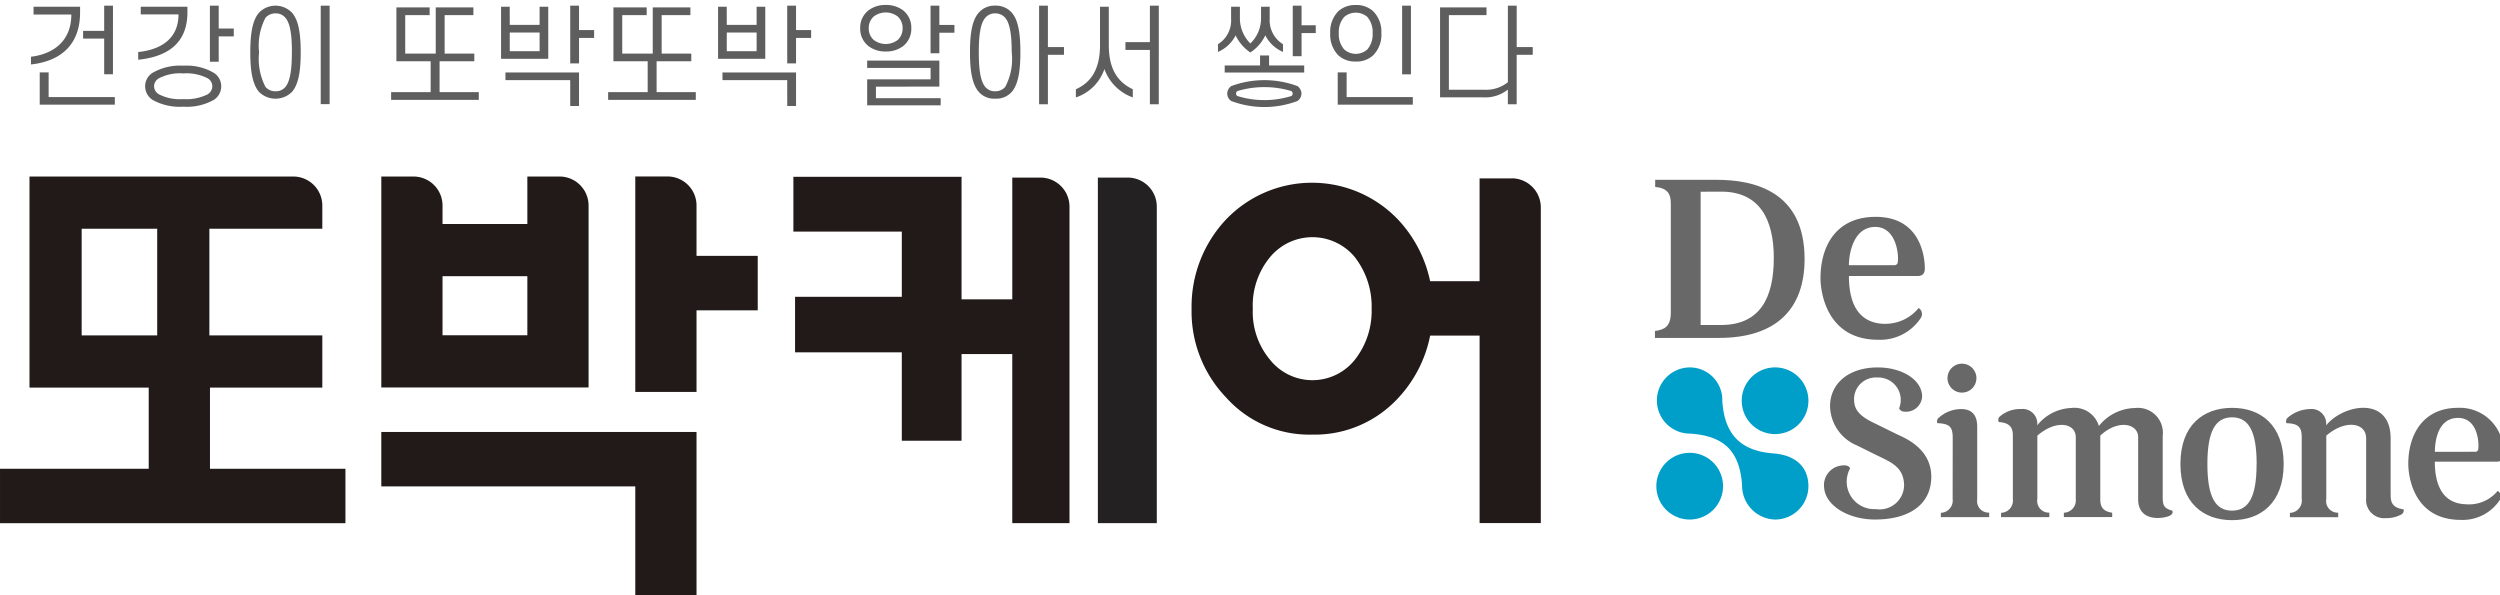 <svg xmlns="http://www.w3.org/2000/svg" width="231" height="55" viewBox="0 0 231 55">
    <defs>
        <clipPath id="aa7ipamrka">
            <path data-name="사각형 554" style="fill:none" d="M0 0h231v55H0z"/>
        </clipPath>
    </defs>
    <g data-name="그룹 473">
        <g data-name="그룹 618">
            <g data-name="그룹 617" style="clip-path:url(#aa7ipamrka)">
                <path data-name="패스 1937" d="M6.565 1.413H3.074V.691h4.3v.519c0 2.943-1.72 4.5-4.539 4.816v-.713c2.325-.295 3.73-1.66 3.73-3.9zm4.019 8.329h-6.94V6.759h.824V9.04h6.116zm-.174-2.81H9.6v-3.3H7.653v-.711H9.6V.589h.813zM16.468 1.4h-3.49V.691h4.314v.519c0 2.821-1.791 4.094-4.548 4.378v-.713c2.29-.234 3.724-1.375 3.724-3.475zm-3.083 6.642a1.463 1.463 0 0 1 .682-1.242 5.045 5.045 0 0 1 2.839-.662 4.989 4.989 0 0 1 2.829.662 1.466 1.466 0 0 1 .682 1.242 1.5 1.5 0 0 1-.682 1.253 5.1 5.1 0 0 1-2.829.631 5.156 5.156 0 0 1-2.839-.631 1.5 1.5 0 0 1-.682-1.253zm.824 0a.882.882 0 0 0 .438.733 4.218 4.218 0 0 0 2.259.448 4.336 4.336 0 0 0 2.269-.448.886.886 0 0 0 .418-.733.861.861 0 0 0-.418-.733 4.323 4.323 0 0 0-2.269-.458 4.2 4.2 0 0 0-2.259.458.858.858 0 0 0-.438.733zM20.183.589v2.118h1.393v.723h-1.393v2.341h-.814V.589zM23.1 4.9c0-1.711.2-2.974.813-3.666a2.111 2.111 0 0 1 3.033 0c.62.692.814 1.954.814 3.666s-.194 2.963-.814 3.666a2.162 2.162 0 0 1-3.033 0C23.3 7.859 23.1 6.6 23.1 4.9zm3.846 0c0-1.549-.142-2.658-.6-3.187a1.128 1.128 0 0 0-.916-.408 1.193 1.193 0 0 0-.926.408 5.559 5.559 0 0 0-.59 3.187 5.645 5.645 0 0 0 .59 3.2 1.187 1.187 0 0 0 .926.4 1.123 1.123 0 0 0 .916-.4c.454-.547.596-1.666.596-3.2zM30.432.589v9.1h-.824v-9.1zm13.283.876h-2.656v3.553H43.8v.713h-3.209v2.851h3.623v.713h-8.1v-.713h3.653V5.731H36.6V.752h3.073v.713h-2.256v3.553h2.819V.752h3.48zm3.36.9h2.758V.691h.8V5.5h-4.36V.691h.8zm-.4 4.4h6.8v3.1h-.813V7.471H46.68zM49.834 4.8V3.073h-2.758V4.8zM53.476.589v2.26h1.394v.723h-1.394v2.352h-.813V.589zm10.291.876h-2.656v3.553h2.738v.713h-3.205v2.851h3.622v.713h-8.1v-.713h3.653V5.731h-3.164V.752h3.073v.713h-2.259v3.553h2.819V.752h3.479zm3.361.9h2.757V.691h.8V5.5h-4.361V.691h.8zm-.4 4.4h6.8v3.1h-.814V7.471h-5.983zM69.886 4.8V3.073h-2.758V4.8zM73.528.589v2.26h1.394v.723h-1.394v2.352h-.814V.589zm5.927 2.088a2.034 2.034 0 0 1 .763-1.65 2.556 2.556 0 0 1 1.6-.5 2.583 2.583 0 0 1 1.607.5 2.027 2.027 0 0 1 .754 1.65 2.041 2.041 0 0 1-.754 1.65 2.589 2.589 0 0 1-1.607.5 2.562 2.562 0 0 1-1.6-.5 2.048 2.048 0 0 1-.763-1.651zm1.455 5.4v1.064h5.982V9.8H80.1V7.4h5.861V6.342H80.1v-.673h6.67v2.4zm-.662-5.4a1.383 1.383 0 0 0 .468 1.089 1.832 1.832 0 0 0 2.2 0 1.409 1.409 0 0 0 .458-1.089 1.409 1.409 0 0 0-.458-1.089 1.827 1.827 0 0 0-2.2 0 1.383 1.383 0 0 0-.468 1.088zM86.77.589V2.37h1.394v.723H86.77v1.894h-.813V.589zM89.6 4.9c0-1.711.193-2.974.814-3.666a1.925 1.925 0 0 1 1.519-.645 1.946 1.946 0 0 1 1.525.642c.611.692.8 1.954.8 3.666s-.193 2.963-.8 3.666a1.9 1.9 0 0 1-1.525.621 1.882 1.882 0 0 1-1.516-.621C89.8 7.859 89.6 6.6 89.6 4.9zm3.856 0c0-1.549-.152-2.658-.6-3.187a1.191 1.191 0 0 0-.925-.408 1.128 1.128 0 0 0-.916.408c-.458.529-.6 1.638-.6 3.187s.142 2.657.6 3.2a1.123 1.123 0 0 0 .916.4 1.185 1.185 0 0 0 .925-.4 5.535 5.535 0 0 0 .603-3.2zM96.8.589v3.828h1.485v.713H96.8V9.7h-.814V.589zm5.223 5.855a4.178 4.178 0 0 1-2.638 2.626v-.754c1.15-.519 2.229-1.548 2.229-4.062V.691h.814v3.563c0 2.515 1.089 3.513 2.217 4.062v.754a4.329 4.329 0 0 1-2.625-2.626zm5.024-5.855V9.7h-.824V4.682h-2.259v-.723h2.259V.589zm8.46 4.328a3.986 3.986 0 0 1-1.364-1.579 3.263 3.263 0 0 1-1.627 1.527v-.713a2.576 2.576 0 0 0 1.211-2.362V.691h.814V1.77a3.264 3.264 0 0 0 .966 2.312 3.192 3.192 0 0 0 .987-2.312V.691h.8v1.1a2.586 2.586 0 0 0 1.231 2.362v.713a3.224 3.224 0 0 1-1.637-1.537 3.81 3.81 0 0 1-1.381 1.587zm.895 1.2v-.926h.834v.927h3.246v.651h-7.346v-.651zm-3.032 2.6a.88.88 0 0 1 .366-.693 8.8 8.8 0 0 1 6.126 0 .88.88 0 0 1 .366.693.848.848 0 0 1-.366.682 8.666 8.666 0 0 1-6.126 0 .848.848 0 0 1-.366-.685zm.814 0a.281.281 0 0 0 .122.224 8.44 8.44 0 0 0 4.986 0 .256.256 0 0 0 .122-.224.271.271 0 0 0-.122-.234 8.662 8.662 0 0 0-4.986 0 .3.3 0 0 0-.122.231zm6.054-6.317h1.312v.724h-1.312v2.139h-.814V.589h.814zm2.649.734a2.7 2.7 0 0 1 .753-2.034 2.31 2.31 0 0 1 1.608-.569 2.266 2.266 0 0 1 1.6.569 2.665 2.665 0 0 1 .764 2.037 2.673 2.673 0 0 1-.764 2.046 2.222 2.222 0 0 1-1.6.57 2.265 2.265 0 0 1-1.608-.57 2.706 2.706 0 0 1-.753-2.048zm7.631 6.608h-6.939V6.759h.824V9.04h6.114zm-6.838-6.607a2.089 2.089 0 0 0 .5 1.5 1.6 1.6 0 0 0 2.137 0 2.136 2.136 0 0 0 .488-1.5 2.137 2.137 0 0 0-.488-1.5 1.637 1.637 0 0 0-2.137 0 2.09 2.09 0 0 0-.5 1.5zm6.665 3.8h-.814V.589h.814zm6.617 2.128h-3.927V.752h4.294v.713h-3.479v6.893h3.245a3.221 3.221 0 0 0 2.208-.693V.589h.814v3.828h1.483v.713h-1.485V9.7h-.815V8.348a3.365 3.365 0 0 1-2.338.712z" transform="translate(.026 -.068)" style="fill:#5e5e5e"/>
            </g>
        </g>
        <path data-name="패스 1938" d="M13.74 34.87v8.172H0v5.029h31.918v-5.028H19.4V34.87z" transform="translate(.001 .272)" style="fill:#211a19"/>
        <path data-name="패스 1939" d="M34.924 39.6v5.029h23.468v10.057h5.657V39.6z" transform="translate(.309 .314)" style="fill:#211a19"/>
        <g data-name="그룹 620">
            <g data-name="그룹 619" style="clip-path:url(#aa7ipamrka)">
                <path data-name="패스 1940" d="M29.757 21.053v-2.172a2.685 2.685 0 0 0-2.6-2.65H2.7v19.5h27.057v-4.823H19.321v-9.855zM14.5 30.908H7.521v-9.856H14.5z" transform="translate(.025 .081)" style="fill:#211a19"/>
                <path data-name="패스 1941" d="M63.844 23.561v-4.735a2.683 2.683 0 0 0-2.6-2.6h-3.057v19.91h5.658v-7.543H69.5v-5.032z" transform="translate(.514 .081)" style="fill:#211a19"/>
                <path data-name="패스 1942" d="M95.526 16.327h-2.633v11.247h-4.687V16.257H72.667v5.058h10.019v6.025h-9.864v5.134h9.863v8.17h5.52v-8.013h4.687v15.626h5.288V18.993a2.689 2.689 0 0 0-2.654-2.666" transform="translate(.642 .082)" style="fill:#211a19"/>
                <path data-name="패스 1943" d="M103.345 16.326h-2.79v31.931H106v-29.29a2.687 2.687 0 0 0-2.652-2.641" transform="translate(.888 .082)" style="fill:#232121"/>
                <path data-name="패스 1944" d="M138.761 16.4h-3.012v9.5h-4.568a11.894 11.894 0 0 0-2.934-5.66 10.984 10.984 0 0 0-15.925-.042 11.743 11.743 0 0 0-3.184 8.261 11.472 11.472 0 0 0 3.184 8.178 10.314 10.314 0 0 0 7.963 3.438 10.484 10.484 0 0 0 7.963-3.4 11.8 11.8 0 0 0 2.934-5.746h4.568v17.32h5.657V19.064a2.689 2.689 0 0 0-2.645-2.669m-14.538 16.764a5.012 5.012 0 0 1-7.837 0 6.868 6.868 0 0 1-1.593-4.7 7.013 7.013 0 0 1 1.593-4.78 5.082 5.082 0 0 1 7.837 0 7.434 7.434 0 0 1 1.551 4.78 7.28 7.28 0 0 1-1.551 4.7" transform="translate(.964 .083)" style="fill:#211a19"/>
                <path data-name="패스 1945" d="M51.474 16.231h-3.056v4.388h-7.837v-1.746a2.685 2.685 0 0 0-2.6-2.642h-3.057v19.491h19.152V18.886a2.686 2.686 0 0 0-2.6-2.655M48.418 30.9h-7.837v-5.459h7.837z" transform="translate(.309 .081)" style="fill:#211a19"/>
                <path data-name="패스 1946" d="M172.609 29.8a3.95 3.95 0 0 0 3.2-1.458.657.657 0 0 1 .213.9 4.482 4.482 0 0 1-3.963 2.034c-4.831 0-5.319-4.553-5.319-5.671 0-3.063 1.5-5.686 5.1-5.686 4.291 0 4.543 3.944 4.543 4.768 0 .612-.374.7-.683.7h-6.333c0 2.022.556 4.325 3.248 4.421m.941-5.422a.3.3 0 0 0 .323-.249c.124-.8-.179-3.286-2.079-3.286-2.055 0-2.436 2.564-2.436 3.535z" transform="translate(1.473 .117)" style="fill-rule:evenodd;fill:#686868"/>
                <path data-name="패스 1947" d="M225.914 46.311a3.427 3.427 0 0 0 2.928-1.239.615.615 0 0 1 .2.832 4.113 4.113 0 0 1-3.6 1.852c-4.455 0-4.864-4.156-4.864-5.177 0-2.659 1.32-5.179 4.6-5.179a4.026 4.026 0 0 1 4.177 4.339c0 .559-.343.637-.626.637h-5.7c0 1.96.607 3.87 2.878 3.934m.835-4.85a.271.271 0 0 0 .3-.228c.095-.781-.116-2.9-1.864-2.9-1.877 0-2.143 2.172-2.143 3.129z" transform="translate(1.948 .283)" style="fill-rule:evenodd;fill:#686868"/>
                <path data-name="패스 1948" d="M177.438 38.813a.512.512 0 0 1 .047-.409 3.088 3.088 0 0 1 2.162-.89c1.339 0 1.48 1.027 1.48 1.651v6.705a1.056 1.056 0 0 0 1.106 1.21v.42h-4.468v-.4a1.135 1.135 0 0 0 1.093-1.268c0-1.111.006-5.13.006-5.664 0-1.039-.315-1.3-1.425-1.354" transform="translate(1.567 .284)" style="fill-rule:evenodd;fill:#686868"/>
                <path data-name="패스 1949" d="M183.07 38.71a.448.448 0 0 1 .037-.457 2.872 2.872 0 0 1 2.024-.741 1.352 1.352 0 0 1 1.491 1.51 4.225 4.225 0 0 1 3.128-1.606 2.357 2.357 0 0 1 2.57 1.664 4.366 4.366 0 0 1 3.331-1.661A2.307 2.307 0 0 1 198.219 40v5.673c0 .77.157 1.04.892 1.226.051.167.042.341-.3.495-.559.248-2.861.592-2.861-1.547v-5.731c0-1.254-1.835-1.7-3.5-.148v5.825c0 .676.153 1.152 1.1 1.3v.4h-4.464v-.4a1.141 1.141 0 0 0 1.1-1.257v-5.72c0-1.3-1.8-1.665-3.551-.145v5.849a1.078 1.078 0 0 0 1.107 1.264v.416h-4.462v-.4a1.129 1.129 0 0 0 1.091-1.276v-5.91c0-.928-.582-1.146-1.3-1.2" transform="translate(1.616 .283)" style="fill-rule:evenodd;fill:#686868"/>
                <path data-name="패스 1950" d="M219.045 45.289v-5.075c0-3.924-4.35-3.176-5.96-1.191a1.356 1.356 0 0 0-1.485-1.509 3.272 3.272 0 0 0-2.089.817.481.481 0 0 0-.1.486c1 .041 1.419.265 1.419 1.289V45.8a1.138 1.138 0 0 1-1.092 1.305v.4h4.462v-.416a1.075 1.075 0 0 1-1.1-1.269v-5.849c1.75-1.519 3.682-1.209 3.682.239v5.582a1.671 1.671 0 0 0 1.837 1.8 2.833 2.833 0 0 0 1.448-.356.428.428 0 0 0 .176-.458c-1.238-.162-1.194-.892-1.194-1.492" transform="translate(1.849 .283)" style="fill-rule:evenodd;fill:#686868"/>
                <path data-name="패스 1951" d="M204.48 47.78c-2.634 0-4.772-1.576-4.772-5.19s2.138-5.188 4.772-5.188 4.768 1.571 4.768 5.188-2.136 5.19-4.768 5.19m2.271-5.19c0-3.006-.721-4.313-2.271-4.313s-2.28 1.307-2.28 4.313.72 4.31 2.275 4.31 2.271-1.3 2.271-4.31" transform="translate(1.763 .283)" style="fill-rule:evenodd;fill:#686868"/>
                <path data-name="패스 1952" d="M181.046 34.695a1.336 1.336 0 1 0-1.336 1.337 1.334 1.334 0 0 0 1.336-1.337" transform="translate(1.575 .244)" style="fill-rule:evenodd;fill:#686868"/>
                <path data-name="패스 1953" d="M174 37.489a2.072 2.072 0 0 0-2.027-2.854 2.008 2.008 0 0 0-2.129 1.864c-.027.866.194 1.536 1.765 2.3 1.028.5 1.76.869 2.3 1.128.612.294 3.067 1.263 3.067 3.873 0 2.556-2.025 3.956-5.2 3.956-2.416 0-4.553-1.244-4.7-2.926a1.831 1.831 0 0 1 1.731-2.076c.286-.034.614.052.667.281a2.54 2.54 0 0 0 2.371 3.758 2.265 2.265 0 0 0 2.619-2.19c-.023-1.405-.813-1.958-1.968-2.515-.928-.446-1.693-.836-2.379-1.172a4.017 4.017 0 0 1-2.495-3.62c0-2.112 1.723-3.593 4.4-3.593 2.289 0 4.108 1.167 4.108 2.7a1.489 1.489 0 0 1-1.661 1.383.525.525 0 0 1-.468-.3" transform="translate(1.475 .248)" style="fill-rule:evenodd;fill:#686868"/>
                <path data-name="패스 1954" d="M151.6 16.531h5.677c3.482 0 8.128 1.065 8.128 7.316 0 4.675-2.679 7.292-7.913 7.292h-5.914V30.5c.892-.123 1.465-.411 1.465-1.7V18.7c0-.841-.282-1.4-1.443-1.513zm4.2 1.1v12.314h1.879c3.594 0 4.881-2.481 4.881-6.2 0-3.54-1.3-6.122-4.856-6.122z" transform="translate(1.339 .084)" style="fill-rule:evenodd;fill:#686868"/>
                <path data-name="패스 1955" d="M162.609 33.7a3.081 3.081 0 1 0 3.08 3.081 3.078 3.078 0 0 0-3.08-3.081" transform="translate(1.409 .248)" style="fill:#009fc9;fill-rule:evenodd"/>
                <path data-name="패스 1956" d="M154.789 41.519a3.082 3.082 0 1 0 3.081 3.081 3.082 3.082 0 0 0-3.081-3.082" transform="translate(1.34 .322)" style="fill:#009fc9;fill-rule:evenodd"/>
                <path data-name="패스 1957" d="M162.5 41.645c-2.963-.228-4.5-1.708-4.7-4.853a3 3 0 0 0-3.013-3.091 3.058 3.058 0 1 0 .057 6.116c3.157.22 4.557 1.645 4.785 4.756a3.131 3.131 0 0 0 3.049 3.184 3.081 3.081 0 0 0 3.08-3.082c0-1.605-.99-2.855-3.254-3.03" transform="translate(1.34 .248)" style="fill:#009fc9;fill-rule:evenodd"/>
            </g>
        </g>
    </g>
</svg>
